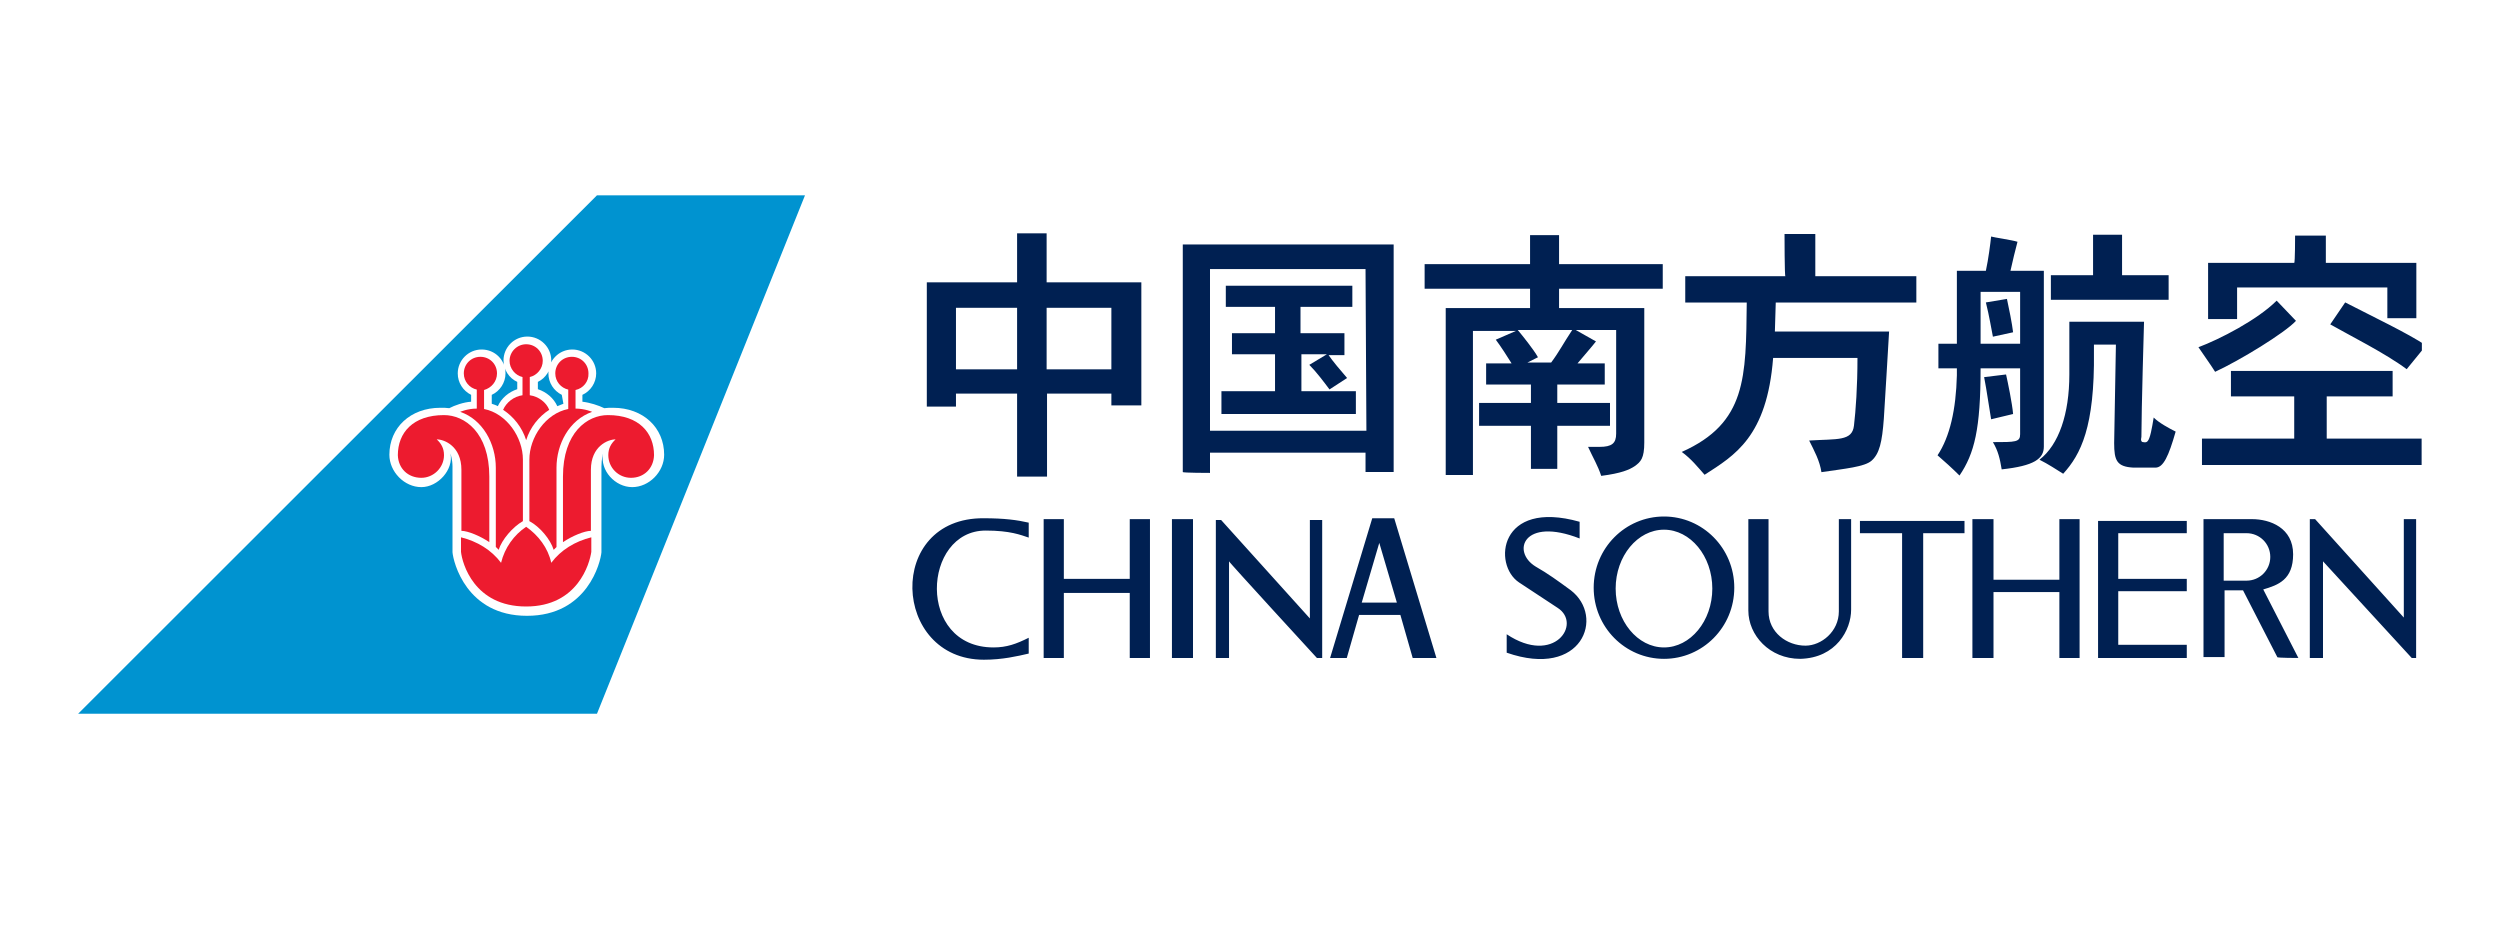 <svg width="80" height="30" viewBox="0 0 80 30" fill="none" xmlns="http://www.w3.org/2000/svg">
<rect width="80" height="30" fill="white"/>
<g clip-path="url(#clip0_1_3382)">
<path d="M2.5 22.84H19.103L25.76 6.25H19.103L2.5 22.84Z" fill="#0093D0"/>
<path d="M17.977 12.635C17.718 12.505 17.549 12.246 17.549 11.949C17.549 11.534 17.886 11.184 18.313 11.184C18.728 11.184 19.078 11.521 19.078 11.949C19.078 12.246 18.896 12.518 18.637 12.635V12.855C18.87 12.881 19.155 12.972 19.337 13.062C19.414 13.049 19.518 13.049 19.621 13.049C20.58 13.049 21.253 13.684 21.253 14.552C21.253 15.096 20.774 15.588 20.23 15.588C19.686 15.588 19.194 15.057 19.298 14.513C19.298 14.513 19.246 14.694 19.246 14.927C19.246 15.07 19.246 17.673 19.246 17.673C19.22 17.984 18.805 19.706 16.863 19.706C14.92 19.706 14.506 17.984 14.48 17.673C14.48 17.673 14.48 15.07 14.48 14.927C14.48 14.707 14.415 14.513 14.415 14.513C14.519 15.031 14.014 15.588 13.483 15.588C12.939 15.588 12.46 15.096 12.46 14.552C12.46 13.684 13.133 13.049 14.091 13.049C14.195 13.049 14.299 13.049 14.376 13.062C14.545 12.972 14.842 12.868 15.076 12.855V12.635C14.817 12.505 14.648 12.246 14.648 11.949C14.648 11.534 14.985 11.184 15.412 11.184C15.84 11.184 16.176 11.521 16.176 11.949C16.176 12.246 15.995 12.518 15.736 12.635V12.92C15.801 12.946 15.866 12.959 15.93 12.998C16.047 12.739 16.28 12.544 16.552 12.454V12.22C16.293 12.104 16.112 11.832 16.112 11.534C16.112 11.12 16.448 10.77 16.876 10.77C17.29 10.77 17.64 11.107 17.64 11.534C17.64 11.832 17.459 12.104 17.212 12.22V12.454C17.485 12.544 17.718 12.739 17.834 12.998C17.899 12.972 17.964 12.946 18.029 12.92L17.977 12.635Z" fill="white"/>
<path d="M20.929 14.565C20.929 13.852 20.45 13.283 19.453 13.283C18.792 13.283 18.015 13.839 18.015 15.251C18.015 16.352 18.015 17.349 18.015 17.349C18.3 17.155 18.702 16.987 18.909 16.987C18.909 16.365 18.909 15.135 18.909 15.031C18.909 14.28 19.453 14.06 19.699 14.06C19.557 14.189 19.466 14.345 19.466 14.565C19.466 14.966 19.79 15.29 20.191 15.29C20.606 15.29 20.916 14.992 20.929 14.565Z" fill="#ED1B2F"/>
<path d="M12.731 14.565C12.731 13.852 13.211 13.283 14.208 13.283C14.868 13.283 15.658 13.839 15.658 15.251C15.658 16.352 15.658 17.349 15.658 17.349C15.373 17.155 14.972 16.987 14.765 16.987C14.765 16.365 14.765 15.135 14.765 15.031C14.765 14.28 14.221 14.06 13.975 14.06C14.117 14.189 14.208 14.345 14.208 14.565C14.208 14.966 13.871 15.29 13.483 15.29C13.055 15.29 12.744 14.992 12.731 14.565Z" fill="#ED1B2F"/>
<path d="M16.837 19.408C18.495 19.408 18.87 18.023 18.922 17.66C18.922 17.66 18.922 17.271 18.922 17.194C18.404 17.323 17.951 17.595 17.64 18.01C17.536 17.53 17.225 17.129 16.837 16.857C16.448 17.116 16.15 17.53 16.034 18.01C15.723 17.595 15.27 17.323 14.752 17.194C14.752 17.271 14.752 17.66 14.752 17.66C14.791 18.023 15.166 19.408 16.837 19.408Z" fill="#ED1B2F"/>
<path d="M16.953 12.065V12.648C17.238 12.687 17.484 12.881 17.575 13.114C17.238 13.334 16.966 13.671 16.837 14.085C16.707 13.671 16.435 13.334 16.099 13.114C16.202 12.881 16.435 12.687 16.72 12.648V12.065C16.487 12.013 16.306 11.793 16.306 11.547C16.306 11.249 16.552 11.016 16.837 11.016C17.135 11.016 17.368 11.249 17.368 11.547C17.368 11.793 17.186 12.013 16.953 12.065Z" fill="#ED1B2F"/>
<path d="M15.49 12.48V13.088C16.215 13.231 16.733 13.995 16.733 14.707C16.733 15.458 16.733 16.676 16.733 16.676C16.396 16.87 16.06 17.271 15.956 17.595C15.93 17.569 15.904 17.53 15.866 17.505C15.866 17.505 15.866 16.067 15.866 14.966C15.866 14.202 15.451 13.425 14.726 13.179C14.726 13.179 14.959 13.075 15.257 13.075V12.467C15.024 12.415 14.842 12.208 14.842 11.949C14.842 11.651 15.075 11.418 15.373 11.418C15.671 11.418 15.904 11.651 15.904 11.949C15.904 12.208 15.723 12.415 15.49 12.48Z" fill="#ED1B2F"/>
<path d="M18.417 12.48V13.075C18.715 13.075 18.948 13.179 18.948 13.179C18.21 13.438 17.808 14.215 17.808 14.966C17.808 16.067 17.808 17.505 17.808 17.505C17.769 17.544 17.743 17.569 17.718 17.595C17.614 17.259 17.277 16.857 16.94 16.676C16.94 16.676 16.94 15.458 16.94 14.707C16.94 13.995 17.459 13.231 18.184 13.088V12.467C17.951 12.415 17.769 12.208 17.769 11.949C17.769 11.651 18.002 11.418 18.3 11.418C18.598 11.418 18.831 11.651 18.831 11.949C18.844 12.208 18.663 12.428 18.417 12.48Z" fill="#ED1B2F"/>
<path d="M33.492 9.85H35.564V11.819H33.492V9.85ZM30.591 13.011V12.596H32.547V15.251H33.505V12.596H35.564V12.972H36.523V9.034H33.492C33.492 9.034 33.492 7.48 33.492 7.467C33.505 7.467 32.559 7.467 32.547 7.467V9.034H29.658V13.011H30.591ZM32.547 11.819H30.591V9.85H32.547V11.819Z" fill="#002052"/>
<path d="M57.105 7.489H58.09V8.839H61.323V9.682H56.824L56.796 10.61H60.451C60.395 11.51 60.339 12.55 60.283 13.394C60.227 14.153 60.142 14.518 59.889 14.743C59.664 14.94 59.045 14.996 58.286 15.109C58.23 14.743 58.061 14.434 57.893 14.097C58.792 14.04 59.27 14.125 59.327 13.619C59.383 13.141 59.439 12.382 59.439 11.454H56.74C56.543 13.984 55.503 14.575 54.547 15.193C54.322 14.94 54.125 14.687 53.816 14.462C55.896 13.534 55.868 12.072 55.896 9.682H53.928V8.839H57.133C57.105 8.867 57.105 7.489 57.105 7.489Z" fill="#002052"/>
<path d="M74.568 10.38L75.046 9.677C75.974 10.155 77.042 10.661 77.633 11.055C77.633 11.055 77.267 11.504 77.014 11.814C76.339 11.308 75.158 10.717 74.568 10.38ZM76.564 11.87V12.685H74.455V14.035H77.492V14.879H70.463V14.035H73.415V12.685H71.39V11.87H76.564ZM70.884 11.898C70.744 11.673 70.519 11.364 70.35 11.111C71.025 10.858 72.234 10.239 72.853 9.621C72.853 9.621 73.443 10.239 73.471 10.267C73.106 10.661 71.672 11.533 70.884 11.898ZM73.443 7.54H74.427V8.411H77.323V10.183H76.395V9.199H71.587V10.211H70.659V8.411H73.415C73.443 8.411 73.443 7.54 73.443 7.54Z" fill="#002052"/>
<path d="M42.516 11.365H43.022V10.662H41.616V9.819H43.275V9.144H39.226V9.819H40.801V10.662H39.423V11.337H40.801V12.518H39.086V13.249H43.388V12.518H41.645V11.337H42.46L41.898 11.675C42.123 11.899 42.376 12.237 42.544 12.462L43.107 12.096C42.91 11.871 42.629 11.534 42.516 11.365ZM38.72 15.133V14.486H43.697V15.105H44.597V7.822H37.849V15.105C37.849 15.133 38.72 15.133 38.72 15.133ZM43.725 13.783H38.72V8.61H43.697L43.725 13.783Z" fill="#002052"/>
<path d="M50.311 10.56C50.03 10.982 49.89 11.263 49.637 11.601H48.877L49.215 11.432C49.074 11.179 48.709 10.729 48.568 10.56H50.311ZM50.424 10.56H51.717V13.878C51.717 14.188 51.577 14.3 51.183 14.3H50.818C50.986 14.666 51.127 14.891 51.239 15.228C51.886 15.144 52.139 15.031 52.308 14.919C52.505 14.778 52.617 14.666 52.617 14.16V9.858H49.89V9.239H53.208V8.452H49.89V7.524H48.962V8.452H45.588V9.239H48.962V9.858H46.263V15.2H47.134V10.589H48.512L47.865 10.87C48.034 11.095 48.231 11.404 48.371 11.629H47.556V12.304H48.99V12.894H47.331V13.625H48.99V15.003H49.833V13.625H51.52V12.894H49.833V12.304H51.352V11.629H50.48C50.621 11.46 50.986 11.039 51.071 10.926L50.424 10.56Z" fill="#002052"/>
<path d="M64.222 9.565L63.548 9.678C63.66 10.127 63.716 10.493 63.773 10.774L64.419 10.633C64.391 10.38 64.279 9.818 64.222 9.565ZM64.644 10.999H63.379V9.34H64.644V10.999ZM65.263 14.711C65.544 14.851 65.797 15.02 66.022 15.16C66.584 14.542 67.034 13.67 67.006 11.252V11.027H67.709L67.653 14.176C67.653 14.739 67.737 14.935 68.271 14.964H68.974C69.227 14.964 69.396 14.598 69.621 13.811C69.396 13.698 69.087 13.53 68.918 13.361C68.862 13.698 68.806 14.036 68.721 14.12C68.665 14.176 68.609 14.148 68.581 14.148C68.525 14.148 68.496 14.092 68.525 13.979C68.525 13.136 68.609 10.296 68.609 10.296H66.219V11.983C66.219 13.248 65.881 14.233 65.263 14.711ZM64.194 11.983L63.492 12.068C63.576 12.489 63.66 13.108 63.716 13.417L64.419 13.248C64.391 12.911 64.251 12.236 64.194 11.983ZM62.029 10.999V11.786H62.62V12.011C62.592 13.108 62.395 13.979 62.001 14.57C62.198 14.739 62.479 14.992 62.704 15.217C63.182 14.514 63.379 13.726 63.379 11.786H64.644V13.895C64.644 14.148 64.504 14.148 63.773 14.148C63.941 14.429 63.998 14.682 64.054 15.02C65.094 14.907 65.403 14.682 65.403 14.289V8.665H64.335C64.391 8.412 64.504 7.934 64.56 7.737C64.391 7.681 63.801 7.597 63.716 7.569C63.688 7.822 63.632 8.272 63.548 8.665H62.62V10.999H62.029ZM67.906 8.806V7.512H66.978V8.806H65.628V9.593H69.396V8.806C69.368 8.806 67.906 8.806 67.906 8.806Z" fill="#002052"/>
<path d="M77.316 21.055V16.612H76.922V19.762L74.083 16.612H73.914V21.055H74.336V17.962L77.175 21.055H77.316ZM73.548 21.055L72.424 18.862C72.902 18.721 73.38 18.552 73.38 17.737C73.38 16.894 72.649 16.612 72.058 16.612H70.512V21.027H71.186V18.89H71.777L72.874 21.027C72.845 21.055 73.548 21.055 73.548 21.055ZM71.889 18.581H71.158V17.062H71.889C72.311 17.062 72.649 17.4 72.649 17.821C72.649 18.243 72.311 18.581 71.889 18.581ZM67.784 18.918H69.977V18.524H67.784V17.062H69.977V16.669H67.138V21.055H69.977V20.633H67.784V18.918ZM65.9 21.055H66.547V16.612H65.9V18.552H63.792V16.612H63.117V21.055H63.792V18.946H65.9C65.9 18.974 65.9 21.055 65.9 21.055ZM61.542 17.062H62.864V16.669H59.518V17.062H60.867V21.055H61.542V17.062ZM59.236 19.509V16.612H58.843V19.565C58.843 20.211 58.281 20.661 57.774 20.661C57.184 20.661 56.593 20.24 56.593 19.565V16.612H55.947V19.537C55.947 20.324 56.622 21.083 57.606 21.083C58.758 21.055 59.236 20.155 59.236 19.509ZM55.497 18.806C55.497 17.54 54.485 16.528 53.248 16.528C52.01 16.528 50.998 17.54 50.998 18.806C50.998 20.071 52.01 21.083 53.248 21.083C54.485 21.083 55.497 20.071 55.497 18.806ZM54.794 18.834C54.794 19.874 54.091 20.718 53.248 20.718C52.404 20.718 51.701 19.874 51.701 18.834C51.701 17.793 52.404 16.95 53.248 16.95C54.091 16.95 54.794 17.793 54.794 18.834ZM50.548 17.231V16.697C47.961 15.966 47.764 18.075 48.608 18.637C48.946 18.862 49.508 19.227 49.845 19.452C50.633 19.958 49.733 21.308 48.214 20.296V20.886C50.633 21.73 51.364 19.733 50.267 18.89C49.845 18.581 49.536 18.356 49.142 18.131C48.355 17.653 48.749 16.528 50.548 17.231ZM45.206 21.055H45.965L44.615 16.584H43.912L42.563 21.055H43.097L43.491 19.677H44.812L45.206 21.055ZM44.7 19.284H43.575L44.137 17.372L44.7 19.284ZM42.141 21.055H42.31V16.64H41.916V19.79L39.076 16.64H38.907V21.055H39.329V17.962C39.301 17.962 42.141 21.055 42.141 21.055ZM37.502 21.055H38.176V16.612H37.502V21.055ZM36.152 21.055H36.799V16.612H36.152V18.524H34.043V16.612H33.397V21.055H34.043V18.974H36.152C36.152 18.946 36.152 21.055 36.152 21.055ZM31.485 21.111C32.075 21.111 32.553 20.999 32.919 20.914V20.408C32.525 20.605 32.215 20.718 31.794 20.718C29.319 20.718 29.516 16.978 31.541 16.978C32.328 16.978 32.665 17.119 32.919 17.203V16.725C32.553 16.64 32.131 16.584 31.485 16.584C28.335 16.556 28.532 21.111 31.485 21.111Z" fill="#002052"/>
</g>
<defs>
<clipPath id="clip0_1_3382">
<rect width="75" height="16.603" fill="white" transform="translate(2.5 6.25)"/>
</clipPath>
</defs>
</svg>
